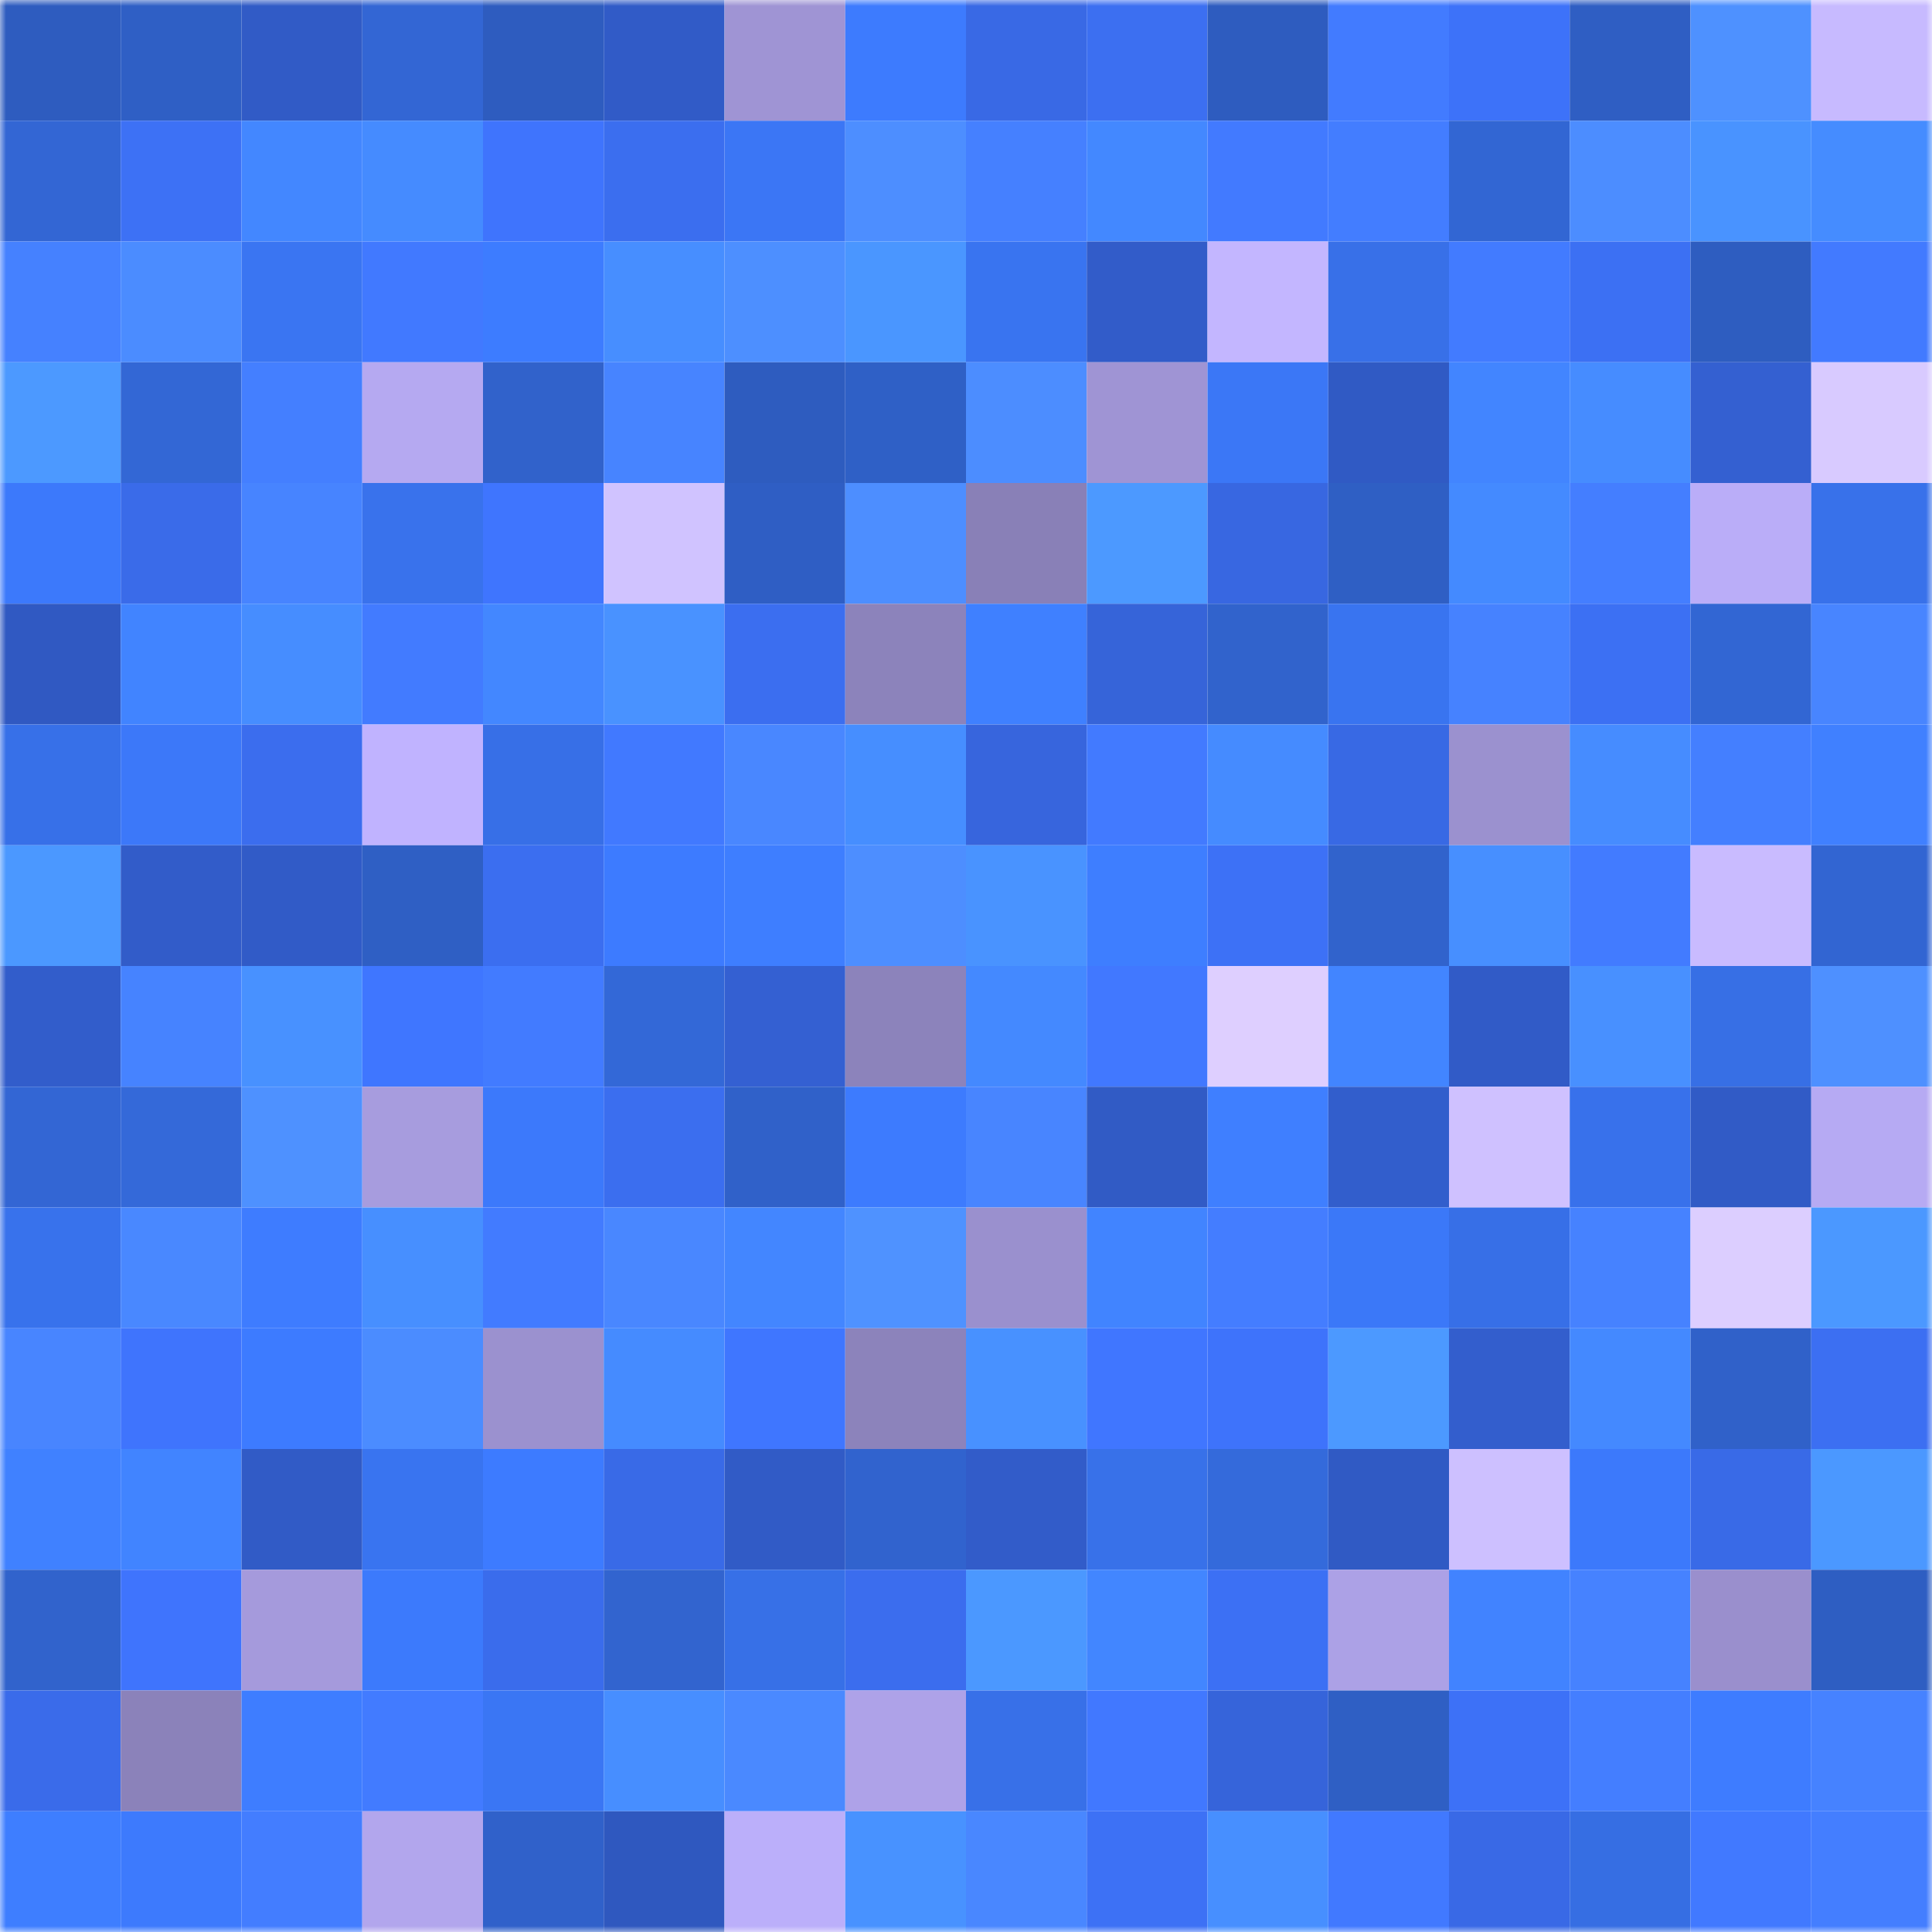 <svg viewBox="0 0 160 160" fill="none" role="img" xmlns="http://www.w3.org/2000/svg" width="240" height="240" name="basenames%2Cbioss.base.eth"><mask id="948129655" mask-type="alpha" maskUnits="userSpaceOnUse" x="0" y="0" width="160" height="160"><rect width="160" height="160" fill="#FFFFFF"></rect></mask><g mask="url(#948129655)"><rect x="0" y="0" width="10" height="10" fill="#2e5cbf"></rect><rect x="10" y="0" width="10" height="10" fill="#2f5fc5"></rect><rect x="20" y="0" width="10" height="10" fill="#315bc6"></rect><rect x="30" y="0" width="10" height="10" fill="#3366d4"></rect><rect x="40" y="0" width="10" height="10" fill="#2e5cbf"></rect><rect x="50" y="0" width="10" height="10" fill="#315bc7"></rect><rect x="60" y="0" width="10" height="10" fill="#9f94d4"></rect><rect x="70" y="0" width="10" height="10" fill="#3d7bfe"></rect><rect x="80" y="0" width="10" height="10" fill="#3969e5"></rect><rect x="90" y="0" width="10" height="10" fill="#3c6ff1"></rect><rect x="100" y="0" width="10" height="10" fill="#2e5cbf"></rect><rect x="110" y="0" width="10" height="10" fill="#427bff"></rect><rect x="120" y="0" width="10" height="10" fill="#3d72f9"></rect><rect x="130" y="0" width="10" height="10" fill="#2f5ec3"></rect><rect x="140" y="0" width="10" height="10" fill="#4e91ff"></rect><rect x="150" y="0" width="10" height="10" fill="#c7baff"></rect><rect x="0" y="10" width="10" height="10" fill="#3366d4"></rect><rect x="10" y="10" width="10" height="10" fill="#3d71f5"></rect><rect x="20" y="10" width="10" height="10" fill="#4387ff"></rect><rect x="30" y="10" width="10" height="10" fill="#458bff"></rect><rect x="40" y="10" width="10" height="10" fill="#3f74fd"></rect><rect x="50" y="10" width="10" height="10" fill="#3b6eef"></rect><rect x="60" y="10" width="10" height="10" fill="#3b76f5"></rect><rect x="70" y="10" width="10" height="10" fill="#4d8eff"></rect><rect x="80" y="10" width="10" height="10" fill="#4580ff"></rect><rect x="90" y="10" width="10" height="10" fill="#4388ff"></rect><rect x="100" y="10" width="10" height="10" fill="#427aff"></rect><rect x="110" y="10" width="10" height="10" fill="#437dff"></rect><rect x="120" y="10" width="10" height="10" fill="#3266d3"></rect><rect x="130" y="10" width="10" height="10" fill="#4c8dff"></rect><rect x="140" y="10" width="10" height="10" fill="#4993ff"></rect><rect x="150" y="10" width="10" height="10" fill="#458cff"></rect><rect x="0" y="20" width="10" height="10" fill="#4581ff"></rect><rect x="10" y="20" width="10" height="10" fill="#4b8cff"></rect><rect x="20" y="20" width="10" height="10" fill="#3a75f2"></rect><rect x="30" y="20" width="10" height="10" fill="#4179ff"></rect><rect x="40" y="20" width="10" height="10" fill="#3d7cff"></rect><rect x="50" y="20" width="10" height="10" fill="#478eff"></rect><rect x="60" y="20" width="10" height="10" fill="#4d8fff"></rect><rect x="70" y="20" width="10" height="10" fill="#4a96ff"></rect><rect x="80" y="20" width="10" height="10" fill="#3974f0"></rect><rect x="90" y="20" width="10" height="10" fill="#325cc9"></rect><rect x="100" y="20" width="10" height="10" fill="#c3b6ff"></rect><rect x="110" y="20" width="10" height="10" fill="#3870e8"></rect><rect x="120" y="20" width="10" height="10" fill="#427bff"></rect><rect x="130" y="20" width="10" height="10" fill="#3c70f3"></rect><rect x="140" y="20" width="10" height="10" fill="#2e5dc0"></rect><rect x="150" y="20" width="10" height="10" fill="#427aff"></rect><rect x="0" y="30" width="10" height="10" fill="#4c99ff"></rect><rect x="10" y="30" width="10" height="10" fill="#3367d5"></rect><rect x="20" y="30" width="10" height="10" fill="#447fff"></rect><rect x="30" y="30" width="10" height="10" fill="#b5a9f1"></rect><rect x="40" y="30" width="10" height="10" fill="#3162cb"></rect><rect x="50" y="30" width="10" height="10" fill="#4784ff"></rect><rect x="60" y="30" width="10" height="10" fill="#2e5cbf"></rect><rect x="70" y="30" width="10" height="10" fill="#2f60c6"></rect><rect x="80" y="30" width="10" height="10" fill="#4c8dff"></rect><rect x="90" y="30" width="10" height="10" fill="#9f94d4"></rect><rect x="100" y="30" width="10" height="10" fill="#3b77f6"></rect><rect x="110" y="30" width="10" height="10" fill="#305ac4"></rect><rect x="120" y="30" width="10" height="10" fill="#4285ff"></rect><rect x="130" y="30" width="10" height="10" fill="#468cff"></rect><rect x="140" y="30" width="10" height="10" fill="#3460d1"></rect><rect x="150" y="30" width="10" height="10" fill="#d8caff"></rect><rect x="0" y="40" width="10" height="10" fill="#3c79fb"></rect><rect x="10" y="40" width="10" height="10" fill="#3a6be9"></rect><rect x="20" y="40" width="10" height="10" fill="#4784ff"></rect><rect x="30" y="40" width="10" height="10" fill="#3972ec"></rect><rect x="40" y="40" width="10" height="10" fill="#3f75fe"></rect><rect x="50" y="40" width="10" height="10" fill="#d0c3ff"></rect><rect x="60" y="40" width="10" height="10" fill="#2f5ec4"></rect><rect x="70" y="40" width="10" height="10" fill="#4d8eff"></rect><rect x="80" y="40" width="10" height="10" fill="#8980b7"></rect><rect x="90" y="40" width="10" height="10" fill="#4c99ff"></rect><rect x="100" y="40" width="10" height="10" fill="#3867e1"></rect><rect x="110" y="40" width="10" height="10" fill="#2f5fc4"></rect><rect x="120" y="40" width="10" height="10" fill="#448aff"></rect><rect x="130" y="40" width="10" height="10" fill="#447eff"></rect><rect x="140" y="40" width="10" height="10" fill="#baadf8"></rect><rect x="150" y="40" width="10" height="10" fill="#3871ea"></rect><rect x="0" y="50" width="10" height="10" fill="#3059c2"></rect><rect x="10" y="50" width="10" height="10" fill="#4184ff"></rect><rect x="20" y="50" width="10" height="10" fill="#468dff"></rect><rect x="30" y="50" width="10" height="10" fill="#427bff"></rect><rect x="40" y="50" width="10" height="10" fill="#4387ff"></rect><rect x="50" y="50" width="10" height="10" fill="#4992ff"></rect><rect x="60" y="50" width="10" height="10" fill="#3b6ef0"></rect><rect x="70" y="50" width="10" height="10" fill="#8c83bb"></rect><rect x="80" y="50" width="10" height="10" fill="#3f80ff"></rect><rect x="90" y="50" width="10" height="10" fill="#3664d9"></rect><rect x="100" y="50" width="10" height="10" fill="#3163cc"></rect><rect x="110" y="50" width="10" height="10" fill="#3974f0"></rect><rect x="120" y="50" width="10" height="10" fill="#4682ff"></rect><rect x="130" y="50" width="10" height="10" fill="#3c70f3"></rect><rect x="140" y="50" width="10" height="10" fill="#3266d3"></rect><rect x="150" y="50" width="10" height="10" fill="#4885ff"></rect><rect x="0" y="60" width="10" height="10" fill="#3770e8"></rect><rect x="10" y="60" width="10" height="10" fill="#3c78f9"></rect><rect x="20" y="60" width="10" height="10" fill="#3b6dee"></rect><rect x="30" y="60" width="10" height="10" fill="#c0b3ff"></rect><rect x="40" y="60" width="10" height="10" fill="#376fe7"></rect><rect x="50" y="60" width="10" height="10" fill="#4179ff"></rect><rect x="60" y="60" width="10" height="10" fill="#4987ff"></rect><rect x="70" y="60" width="10" height="10" fill="#468eff"></rect><rect x="80" y="60" width="10" height="10" fill="#3765dd"></rect><rect x="90" y="60" width="10" height="10" fill="#427aff"></rect><rect x="100" y="60" width="10" height="10" fill="#458bff"></rect><rect x="110" y="60" width="10" height="10" fill="#3869e4"></rect><rect x="120" y="60" width="10" height="10" fill="#9b91cf"></rect><rect x="130" y="60" width="10" height="10" fill="#468cff"></rect><rect x="140" y="60" width="10" height="10" fill="#447fff"></rect><rect x="150" y="60" width="10" height="10" fill="#4080ff"></rect><rect x="0" y="70" width="10" height="10" fill="#4b98ff"></rect><rect x="10" y="70" width="10" height="10" fill="#325cc9"></rect><rect x="20" y="70" width="10" height="10" fill="#315bc7"></rect><rect x="30" y="70" width="10" height="10" fill="#2f5fc4"></rect><rect x="40" y="70" width="10" height="10" fill="#3b6ef0"></rect><rect x="50" y="70" width="10" height="10" fill="#3d7bff"></rect><rect x="60" y="70" width="10" height="10" fill="#3e7eff"></rect><rect x="70" y="70" width="10" height="10" fill="#4d8eff"></rect><rect x="80" y="70" width="10" height="10" fill="#4993ff"></rect><rect x="90" y="70" width="10" height="10" fill="#3e7eff"></rect><rect x="100" y="70" width="10" height="10" fill="#3d71f6"></rect><rect x="110" y="70" width="10" height="10" fill="#3163cc"></rect><rect x="120" y="70" width="10" height="10" fill="#478fff"></rect><rect x="130" y="70" width="10" height="10" fill="#427bff"></rect><rect x="140" y="70" width="10" height="10" fill="#c9bbff"></rect><rect x="150" y="70" width="10" height="10" fill="#3265d2"></rect><rect x="0" y="80" width="10" height="10" fill="#325dcb"></rect><rect x="10" y="80" width="10" height="10" fill="#4683ff"></rect><rect x="20" y="80" width="10" height="10" fill="#4891ff"></rect><rect x="30" y="80" width="10" height="10" fill="#3f76ff"></rect><rect x="40" y="80" width="10" height="10" fill="#427bff"></rect><rect x="50" y="80" width="10" height="10" fill="#3368d7"></rect><rect x="60" y="80" width="10" height="10" fill="#3460d2"></rect><rect x="70" y="80" width="10" height="10" fill="#8c83bb"></rect><rect x="80" y="80" width="10" height="10" fill="#4489ff"></rect><rect x="90" y="80" width="10" height="10" fill="#4178ff"></rect><rect x="100" y="80" width="10" height="10" fill="#decfff"></rect><rect x="110" y="80" width="10" height="10" fill="#4285ff"></rect><rect x="120" y="80" width="10" height="10" fill="#315bc7"></rect><rect x="130" y="80" width="10" height="10" fill="#4890ff"></rect><rect x="140" y="80" width="10" height="10" fill="#376fe5"></rect><rect x="150" y="80" width="10" height="10" fill="#4e90ff"></rect><rect x="0" y="90" width="10" height="10" fill="#3366d4"></rect><rect x="10" y="90" width="10" height="10" fill="#3469d9"></rect><rect x="20" y="90" width="10" height="10" fill="#4e91ff"></rect><rect x="30" y="90" width="10" height="10" fill="#a79cde"></rect><rect x="40" y="90" width="10" height="10" fill="#3c79fb"></rect><rect x="50" y="90" width="10" height="10" fill="#3b6eef"></rect><rect x="60" y="90" width="10" height="10" fill="#3061c9"></rect><rect x="70" y="90" width="10" height="10" fill="#3d7bfe"></rect><rect x="80" y="90" width="10" height="10" fill="#4885ff"></rect><rect x="90" y="90" width="10" height="10" fill="#315bc5"></rect><rect x="100" y="90" width="10" height="10" fill="#3f7fff"></rect><rect x="110" y="90" width="10" height="10" fill="#325ecc"></rect><rect x="120" y="90" width="10" height="10" fill="#cfc1ff"></rect><rect x="130" y="90" width="10" height="10" fill="#3871eb"></rect><rect x="140" y="90" width="10" height="10" fill="#315bc6"></rect><rect x="150" y="90" width="10" height="10" fill="#b6aaf3"></rect><rect x="0" y="100" width="10" height="10" fill="#3872ec"></rect><rect x="10" y="100" width="10" height="10" fill="#4988ff"></rect><rect x="20" y="100" width="10" height="10" fill="#3e7cff"></rect><rect x="30" y="100" width="10" height="10" fill="#478fff"></rect><rect x="40" y="100" width="10" height="10" fill="#427bff"></rect><rect x="50" y="100" width="10" height="10" fill="#4987ff"></rect><rect x="60" y="100" width="10" height="10" fill="#4386ff"></rect><rect x="70" y="100" width="10" height="10" fill="#4f92ff"></rect><rect x="80" y="100" width="10" height="10" fill="#9a90ce"></rect><rect x="90" y="100" width="10" height="10" fill="#4184ff"></rect><rect x="100" y="100" width="10" height="10" fill="#447dff"></rect><rect x="110" y="100" width="10" height="10" fill="#3b78f8"></rect><rect x="120" y="100" width="10" height="10" fill="#376fe7"></rect><rect x="130" y="100" width="10" height="10" fill="#4682ff"></rect><rect x="140" y="100" width="10" height="10" fill="#dcceff"></rect><rect x="150" y="100" width="10" height="10" fill="#4b98ff"></rect><rect x="0" y="110" width="10" height="10" fill="#4885ff"></rect><rect x="10" y="110" width="10" height="10" fill="#3f74fd"></rect><rect x="20" y="110" width="10" height="10" fill="#3d7bff"></rect><rect x="30" y="110" width="10" height="10" fill="#4b8cff"></rect><rect x="40" y="110" width="10" height="10" fill="#9b91cf"></rect><rect x="50" y="110" width="10" height="10" fill="#458bff"></rect><rect x="60" y="110" width="10" height="10" fill="#3f76ff"></rect><rect x="70" y="110" width="10" height="10" fill="#8c83bb"></rect><rect x="80" y="110" width="10" height="10" fill="#4891ff"></rect><rect x="90" y="110" width="10" height="10" fill="#4076ff"></rect><rect x="100" y="110" width="10" height="10" fill="#3e73fb"></rect><rect x="110" y="110" width="10" height="10" fill="#4c99ff"></rect><rect x="120" y="110" width="10" height="10" fill="#335ecd"></rect><rect x="130" y="110" width="10" height="10" fill="#4489ff"></rect><rect x="140" y="110" width="10" height="10" fill="#3061c9"></rect><rect x="150" y="110" width="10" height="10" fill="#3c6ff2"></rect><rect x="0" y="120" width="10" height="10" fill="#4081ff"></rect><rect x="10" y="120" width="10" height="10" fill="#4184ff"></rect><rect x="20" y="120" width="10" height="10" fill="#315bc6"></rect><rect x="30" y="120" width="10" height="10" fill="#3974f0"></rect><rect x="40" y="120" width="10" height="10" fill="#3d7bff"></rect><rect x="50" y="120" width="10" height="10" fill="#396ae7"></rect><rect x="60" y="120" width="10" height="10" fill="#315bc6"></rect><rect x="70" y="120" width="10" height="10" fill="#3163ce"></rect><rect x="80" y="120" width="10" height="10" fill="#325cc9"></rect><rect x="90" y="120" width="10" height="10" fill="#3871e9"></rect><rect x="100" y="120" width="10" height="10" fill="#346adb"></rect><rect x="110" y="120" width="10" height="10" fill="#305ac4"></rect><rect x="120" y="120" width="10" height="10" fill="#cdc0ff"></rect><rect x="130" y="120" width="10" height="10" fill="#3c79fb"></rect><rect x="140" y="120" width="10" height="10" fill="#396ae7"></rect><rect x="150" y="120" width="10" height="10" fill="#4b98ff"></rect><rect x="0" y="130" width="10" height="10" fill="#3163cc"></rect><rect x="10" y="130" width="10" height="10" fill="#3f74fd"></rect><rect x="20" y="130" width="10" height="10" fill="#a59adc"></rect><rect x="30" y="130" width="10" height="10" fill="#3c7afc"></rect><rect x="40" y="130" width="10" height="10" fill="#3a6cec"></rect><rect x="50" y="130" width="10" height="10" fill="#3264cf"></rect><rect x="60" y="130" width="10" height="10" fill="#3770e7"></rect><rect x="70" y="130" width="10" height="10" fill="#3b6dee"></rect><rect x="80" y="130" width="10" height="10" fill="#4b98ff"></rect><rect x="90" y="130" width="10" height="10" fill="#4286ff"></rect><rect x="100" y="130" width="10" height="10" fill="#3c70f4"></rect><rect x="110" y="130" width="10" height="10" fill="#aca1e6"></rect><rect x="120" y="130" width="10" height="10" fill="#4183ff"></rect><rect x="130" y="130" width="10" height="10" fill="#4682ff"></rect><rect x="140" y="130" width="10" height="10" fill="#9a8fcd"></rect><rect x="150" y="130" width="10" height="10" fill="#2e5ec2"></rect><rect x="0" y="140" width="10" height="10" fill="#3a6bea"></rect><rect x="10" y="140" width="10" height="10" fill="#8b82ba"></rect><rect x="20" y="140" width="10" height="10" fill="#3e7dff"></rect><rect x="30" y="140" width="10" height="10" fill="#427bff"></rect><rect x="40" y="140" width="10" height="10" fill="#3a76f4"></rect><rect x="50" y="140" width="10" height="10" fill="#478eff"></rect><rect x="60" y="140" width="10" height="10" fill="#4a89ff"></rect><rect x="70" y="140" width="10" height="10" fill="#aea2e8"></rect><rect x="80" y="140" width="10" height="10" fill="#3870e8"></rect><rect x="90" y="140" width="10" height="10" fill="#4178ff"></rect><rect x="100" y="140" width="10" height="10" fill="#3664da"></rect><rect x="110" y="140" width="10" height="10" fill="#2f5fc4"></rect><rect x="120" y="140" width="10" height="10" fill="#3d71f7"></rect><rect x="130" y="140" width="10" height="10" fill="#447eff"></rect><rect x="140" y="140" width="10" height="10" fill="#3e7cff"></rect><rect x="150" y="140" width="10" height="10" fill="#4682ff"></rect><rect x="0" y="150" width="10" height="10" fill="#3e7eff"></rect><rect x="10" y="150" width="10" height="10" fill="#3d7afd"></rect><rect x="20" y="150" width="10" height="10" fill="#437dff"></rect><rect x="30" y="150" width="10" height="10" fill="#b2a6ed"></rect><rect x="40" y="150" width="10" height="10" fill="#3061ca"></rect><rect x="50" y="150" width="10" height="10" fill="#2f58bf"></rect><rect x="60" y="150" width="10" height="10" fill="#bbaffa"></rect><rect x="70" y="150" width="10" height="10" fill="#4892ff"></rect><rect x="80" y="150" width="10" height="10" fill="#4987ff"></rect><rect x="90" y="150" width="10" height="10" fill="#3d71f5"></rect><rect x="100" y="150" width="10" height="10" fill="#478fff"></rect><rect x="110" y="150" width="10" height="10" fill="#4179ff"></rect><rect x="120" y="150" width="10" height="10" fill="#3969e6"></rect><rect x="130" y="150" width="10" height="10" fill="#366ee3"></rect><rect x="140" y="150" width="10" height="10" fill="#4179ff"></rect><rect x="150" y="150" width="10" height="10" fill="#447eff"></rect></g></svg>